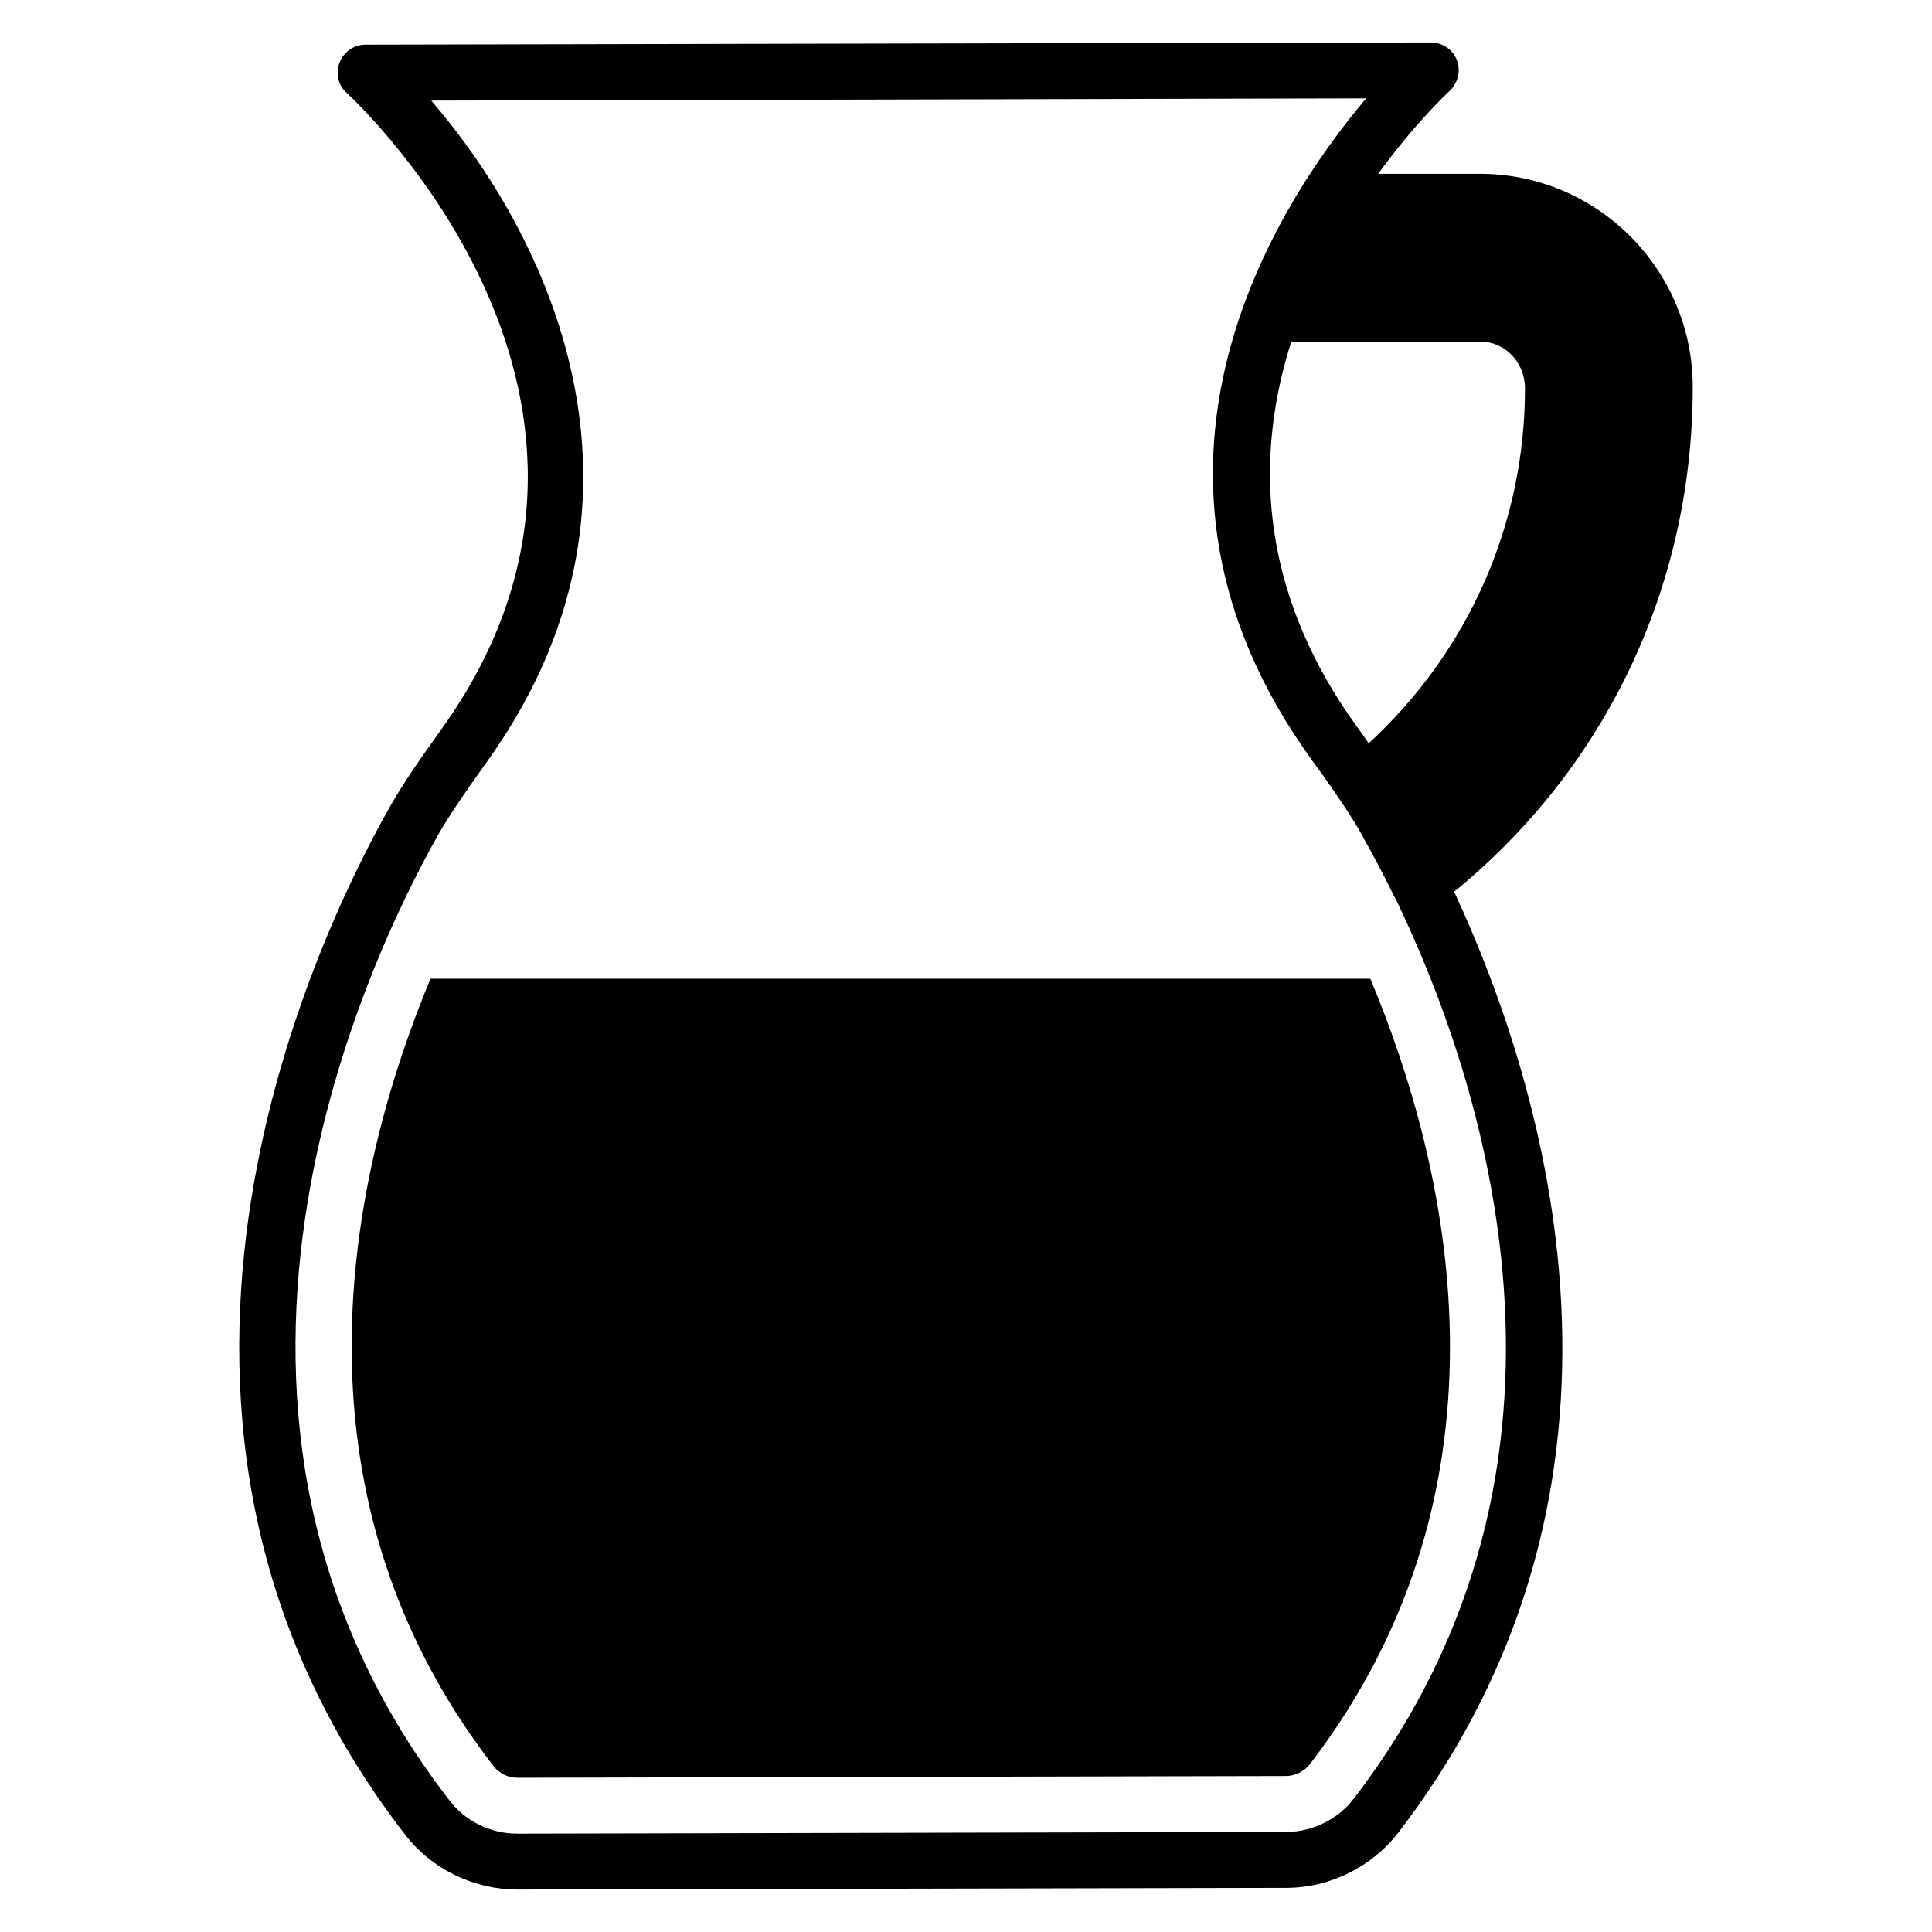 <?xml version="1.0" encoding="UTF-8"?>
<!-- Uploaded to: ICON Repo, www.svgrepo.com, Generator: ICON Repo Mixer Tools -->
<svg fill="#000000" width="800px" height="800px" version="1.1" viewBox="144 144 512 512" xmlns="http://www.w3.org/2000/svg">
 <g>
  <path d="m592.59 246.52c0-31.117-25.34-56.457-56.383-56.457h-26.977c9.457-13 17.875-20.996 18.973-22.004 2.223-2.148 2.965-5.336 1.852-8.223-1.113-2.742-3.852-4.594-6.891-4.594l-282.28 0.594c-3.039 0-5.777 1.852-6.891 4.742-1.113 2.891-0.371 6.074 1.926 8.074 3.555 3.336 87.203 81.941 25.043 168.63-5.41 7.559-9.855 13.855-13.855 20.895-20.375 36.23-80.387 162.62 4.223 271.98 7.039 9.188 18.227 14.594 29.785 14.594l203.75-0.445c11.559 0 22.746-5.559 29.785-14.742 71.188-92.867 38.812-197.38 14.715-249.25 40.207-32.816 63.23-81.059 63.23-133.8zm-56.383-12.004c6.594 0 11.93 5.41 11.93 12.449 0 36.02-15.105 69.832-41.418 94.016-1.012-1.422-2.059-2.949-3.035-4.293-26.98-37.223-26.73-73.117-17.473-102.17zm-33.34 386.01c-4.148 5.559-11.039 8.965-18.004 8.965l-203.75 0.445h-0.074c-6.965 0-13.707-3.258-17.93-8.816-78.98-102.02-22.375-221.45-3.113-255.68 3.629-6.297 7.707-12.078 13.039-19.559 49.047-68.383 18.004-137.14-14.742-175.22l247.75-0.594c-23.855 28.227-69.793 98.836-14.375 175.37 4.012 5.488 8.527 11.816 12.531 18.527l0.66 1.254c2.965 5.188 5.852 10.668 8.594 16.301 0.047 0.098 0.145 0.156 0.199 0.254 22.816 47.094 57.754 149.37-10.793 238.76z"/>
  <path d="m258.08 403.37c-20.27 48.738-40.957 134.14 16.746 208.71 1.445 1.879 3.844 3.047 6.25 3.047h0.043l203.73-0.465c2.336-0.004 4.863-1.25 6.293-3.129 57.168-74.586 36.402-159.55 16.012-208.16l-249.07-0.004z"/>
 </g>
</svg>